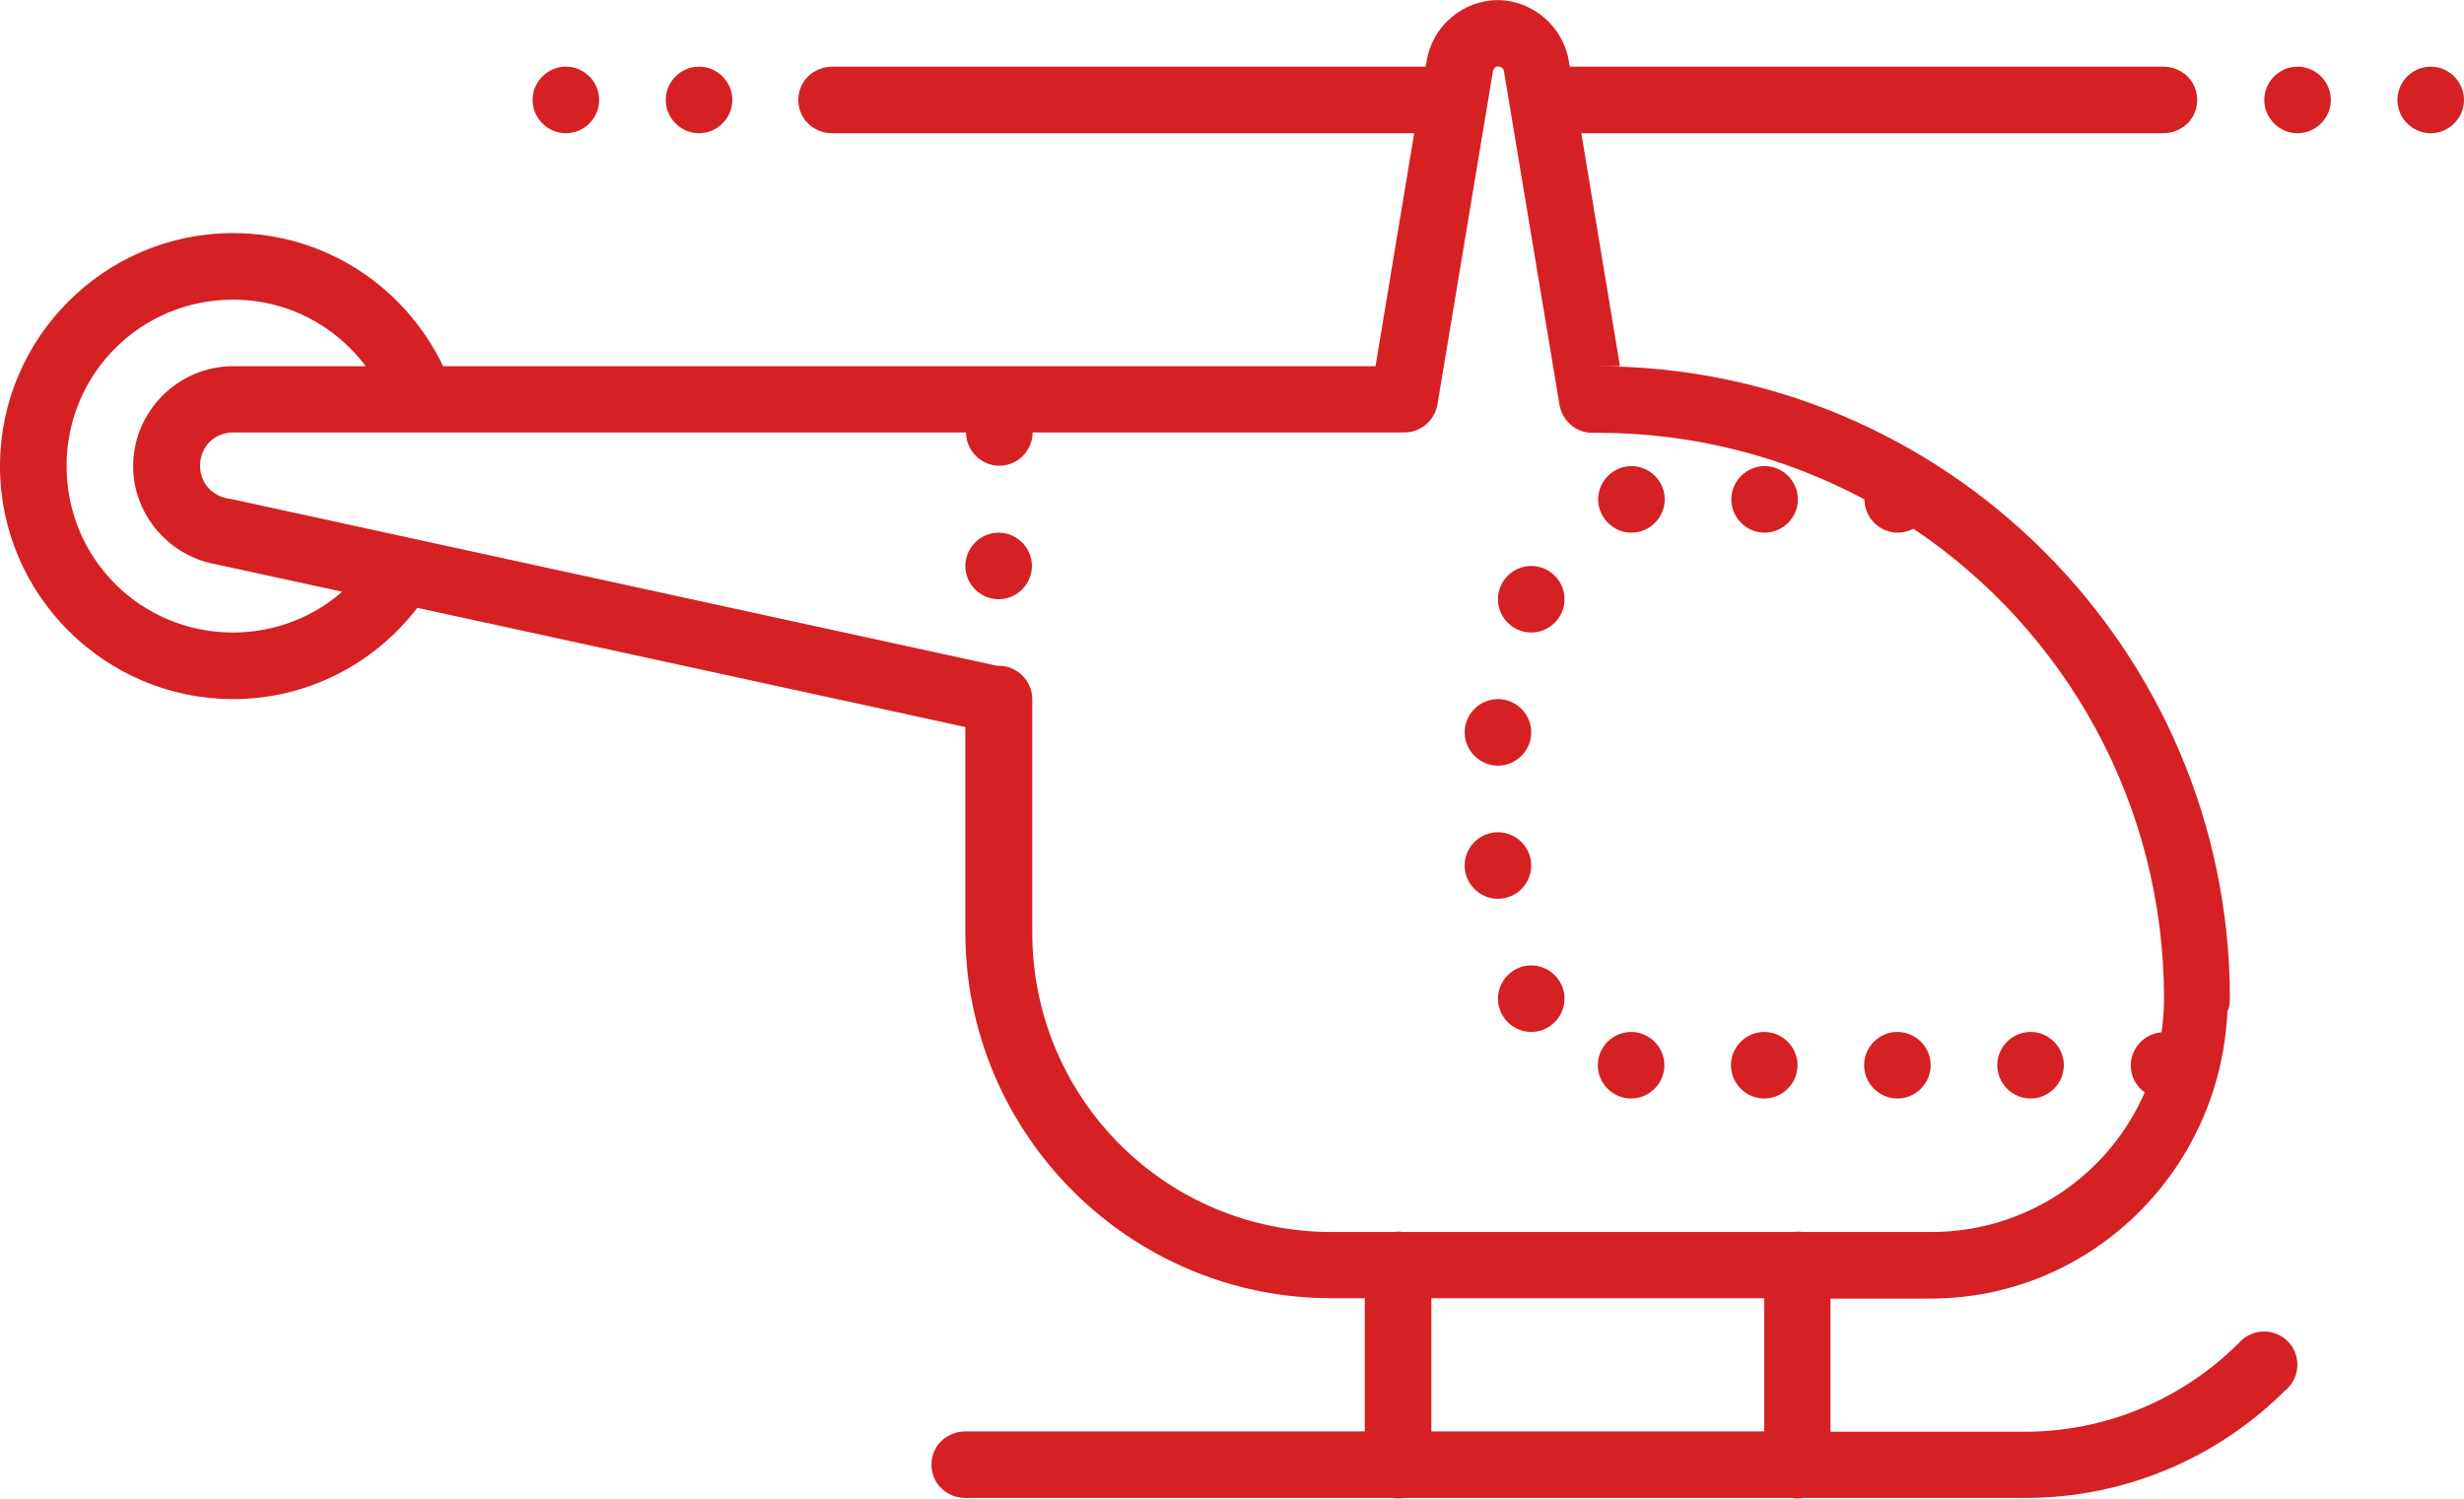 <?xml version="1.0" encoding="UTF-8"?> <!-- Creator: CorelDRAW 2020 (64-Bit) --> <svg xmlns="http://www.w3.org/2000/svg" xmlns:xlink="http://www.w3.org/1999/xlink" xmlns:xodm="http://www.corel.com/coreldraw/odm/2003" xml:space="preserve" width="9.714mm" height="5.909mm" style="shape-rendering:geometricPrecision; text-rendering:geometricPrecision; image-rendering:optimizeQuality; fill-rule:evenodd; clip-rule:evenodd" viewBox="0 0 68.84 41.87"> <defs> <style type="text/css"> <![CDATA[ .fil0 {fill:#D52024;fill-rule:nonzero} ]]> </style> </defs> <g id="Слой_x0020_1">  <path class="fil0" d="M41.86 0c-0.99,0 -1.84,0.72 -2,1.7l-0.03 0.16 -16.58 0c-0.33,-0 -0.65,0.17 -0.82,0.46 -0.17,0.29 -0.17,0.65 0,0.94 0.17,0.29 0.48,0.46 0.82,0.46l16.26 0 -1.08 6.51 -26.05 0c-1.05,-2.2 -3.28,-3.72 -5.87,-3.72 -3.59,0 -6.51,2.93 -6.51,6.51 0,3.59 2.93,6.51 6.51,6.51 2.1,0 3.96,-1 5.15,-2.55l15.31 3.33 0 5.73c0,5.64 4.59,10.23 10.23,10.23l0.93 0 0 3.72 -11.16 0c-0.33,-0 -0.65,0.17 -0.82,0.46 -0.17,0.29 -0.17,0.65 0,0.94 0.17,0.29 0.48,0.46 0.82,0.46l11.94 0c0.1,0.02 0.2,0.02 0.3,0l10.86 0c0.1,0.02 0.2,0.02 0.3,0l6.22 0c2.72,0 5.33,-1.08 7.26,-3.01 0,0 0,0 0.01,-0l0.05 -0.05c0.27,-0.27 0.35,-0.68 0.2,-1.03 -0.15,-0.35 -0.5,-0.57 -0.89,-0.56 -0.24,0.01 -0.47,0.11 -0.64,0.29l-0.05 0.05c-1.58,1.57 -3.72,2.46 -5.95,2.46l-5.44 0 0 -3.72 2.79 0c4.49,0 8.1,-3.58 8.3,-8.02 0.05,-0.11 0.07,-0.23 0.07,-0.35 0,-9.75 -7.93,-17.68 -17.67,-17.68l0.63 0 -1.08 -6.51 16.26 0c0.33,0 0.65,-0.17 0.82,-0.46 0.17,-0.29 0.17,-0.65 0,-0.94 -0.17,-0.29 -0.48,-0.46 -0.82,-0.46l-16.58 0 -0.03 -0.16c-0.16,-0.97 -1.02,-1.7 -2,-1.7zm-26.05 1.86c-0.51,0 -0.93,0.42 -0.93,0.93 0,0.51 0.42,0.93 0.93,0.93 0.51,0 0.93,-0.42 0.93,-0.93 0,-0.51 -0.42,-0.93 -0.93,-0.93zm3.72 0c-0.51,0 -0.93,0.42 -0.93,0.93 0,0.51 0.42,0.93 0.93,0.93 0.51,0 0.93,-0.42 0.93,-0.93 0,-0.51 -0.42,-0.93 -0.93,-0.93zm22.33 0c0.09,0 0.15,0.05 0.16,0.14 0,0 0,0 0,0l1.55 9.31c0.08,0.45 0.46,0.78 0.92,0.78l0.16 0c2.69,0 5.23,0.68 7.44,1.86 0,0.51 0.42,0.93 0.93,0.93 0.15,0 0.3,-0.04 0.44,-0.11 4.23,2.84 7,7.66 7,13.14 0,0.32 -0.03,0.63 -0.07,0.93 -0.48,0.04 -0.86,0.44 -0.86,0.93 0,0.3 0.15,0.58 0.39,0.75 -1,2.3 -3.29,3.9 -5.97,3.9l-3.58 0c-0.05,-0.01 -0.11,-0.01 -0.16,-0.01 -0.04,0 -0.09,0.01 -0.13,0.01l-10.87 0c-0.05,-0.01 -0.11,-0.01 -0.16,-0.01 -0.04,0 -0.09,0.01 -0.13,0.01l-1.71 0c-4.64,0 -8.37,-3.74 -8.37,-8.37l0 -6.48c0,-0 0,-0.01 0,-0.01 0,-0.01 0,-0.02 0,-0.03 0,-0.51 -0.42,-0.93 -0.93,-0.93 -0.02,0 -0.04,0 -0.05,0l-21.4 -4.66c-0.03,-0 -0.05,-0.01 -0.07,-0.01 -0.46,-0.07 -0.8,-0.44 -0.8,-0.92 0,-0.53 0.4,-0.93 0.93,-0.93l20.47 0c0,0.51 0.42,0.93 0.93,0.93 0.51,0 0.93,-0.42 0.93,-0.93l10.39 0c0.45,0 0.84,-0.33 0.92,-0.78l1.55 -9.31c0,-0 0,-0 0,-0 0.01,-0.08 0.08,-0.14 0.16,-0.14zm22.33 0c-0.51,0 -0.93,0.42 -0.93,0.93 0,0.51 0.42,0.93 0.93,0.93 0.51,0 0.93,-0.42 0.93,-0.93 0,-0.51 -0.42,-0.93 -0.93,-0.93zm3.72 0c-0.51,0 -0.93,0.42 -0.93,0.93 0,0.51 0.42,0.93 0.93,0.93 0.51,0 0.93,-0.42 0.93,-0.93 0,-0.51 -0.42,-0.93 -0.93,-0.93zm-61.4 6.51c1.53,0 2.86,0.73 3.71,1.86l-3.71 0c-1.53,0 -2.79,1.26 -2.79,2.79 0,1.4 1.06,2.57 2.41,2.76l-0.07 -0.01 3.5 0.76c-0.81,0.71 -1.88,1.14 -3.05,1.14 -2.58,0 -4.65,-2.07 -4.65,-4.65 0,-2.58 2.07,-4.65 4.65,-4.65zm39.07 4.65c-0.51,0 -0.93,0.42 -0.93,0.93 0,0.51 0.42,0.93 0.93,0.93 0.51,0 0.93,-0.42 0.93,-0.93 0,-0.51 -0.42,-0.93 -0.93,-0.93zm3.72 0c-0.51,0 -0.93,0.42 -0.93,0.93 0,0.51 0.42,0.93 0.93,0.93 0.51,0 0.93,-0.42 0.93,-0.93 0,-0.51 -0.42,-0.93 -0.93,-0.93zm-21.4 1.86c-0.51,0 -0.93,0.42 -0.93,0.93 0,0.51 0.42,0.93 0.93,0.93 0.51,0 0.93,-0.42 0.93,-0.93 0,-0.51 -0.42,-0.93 -0.93,-0.93zm14.88 0.93c-0.51,0 -0.93,0.42 -0.93,0.93 0,0.51 0.42,0.93 0.93,0.93 0.51,0 0.93,-0.42 0.93,-0.93 0,-0.51 -0.42,-0.93 -0.93,-0.93zm-0.93 3.72c-0.51,0 -0.93,0.42 -0.93,0.93 0,0.51 0.42,0.93 0.93,0.93 0.51,0 0.93,-0.42 0.93,-0.93 0,-0.51 -0.42,-0.93 -0.93,-0.93zm0 3.72c-0.51,0 -0.93,0.42 -0.93,0.93 0,0.51 0.42,0.93 0.93,0.93 0.51,0 0.93,-0.42 0.93,-0.93 0,-0.51 -0.42,-0.93 -0.93,-0.93zm0.93 3.72c-0.51,0 -0.93,0.42 -0.93,0.93 0,0.51 0.42,0.93 0.93,0.93 0.51,0 0.93,-0.42 0.93,-0.93 0,-0.51 -0.42,-0.93 -0.93,-0.93zm2.79 1.86c-0.51,0 -0.93,0.42 -0.93,0.93 0,0.51 0.42,0.93 0.93,0.93 0.51,0 0.93,-0.42 0.93,-0.93 0,-0.51 -0.42,-0.93 -0.93,-0.93zm3.72 0c-0.51,0 -0.93,0.42 -0.93,0.93 0,0.51 0.42,0.93 0.93,0.93 0.51,0 0.93,-0.42 0.93,-0.93 0,-0.51 -0.42,-0.93 -0.93,-0.93zm3.72 0c-0.51,0 -0.93,0.42 -0.93,0.93 0,0.51 0.42,0.93 0.93,0.93 0.51,0 0.93,-0.42 0.93,-0.93 0,-0.51 -0.42,-0.93 -0.93,-0.93zm3.72 0c-0.51,0 -0.93,0.42 -0.93,0.93 0,0.51 0.42,0.93 0.93,0.93 0.51,0 0.93,-0.42 0.93,-0.93 0,-0.51 -0.42,-0.93 -0.93,-0.93zm-16.74 7.44l9.3 0 0 3.72 -9.3 0 0 -3.72z"></path> </g> </svg> 
